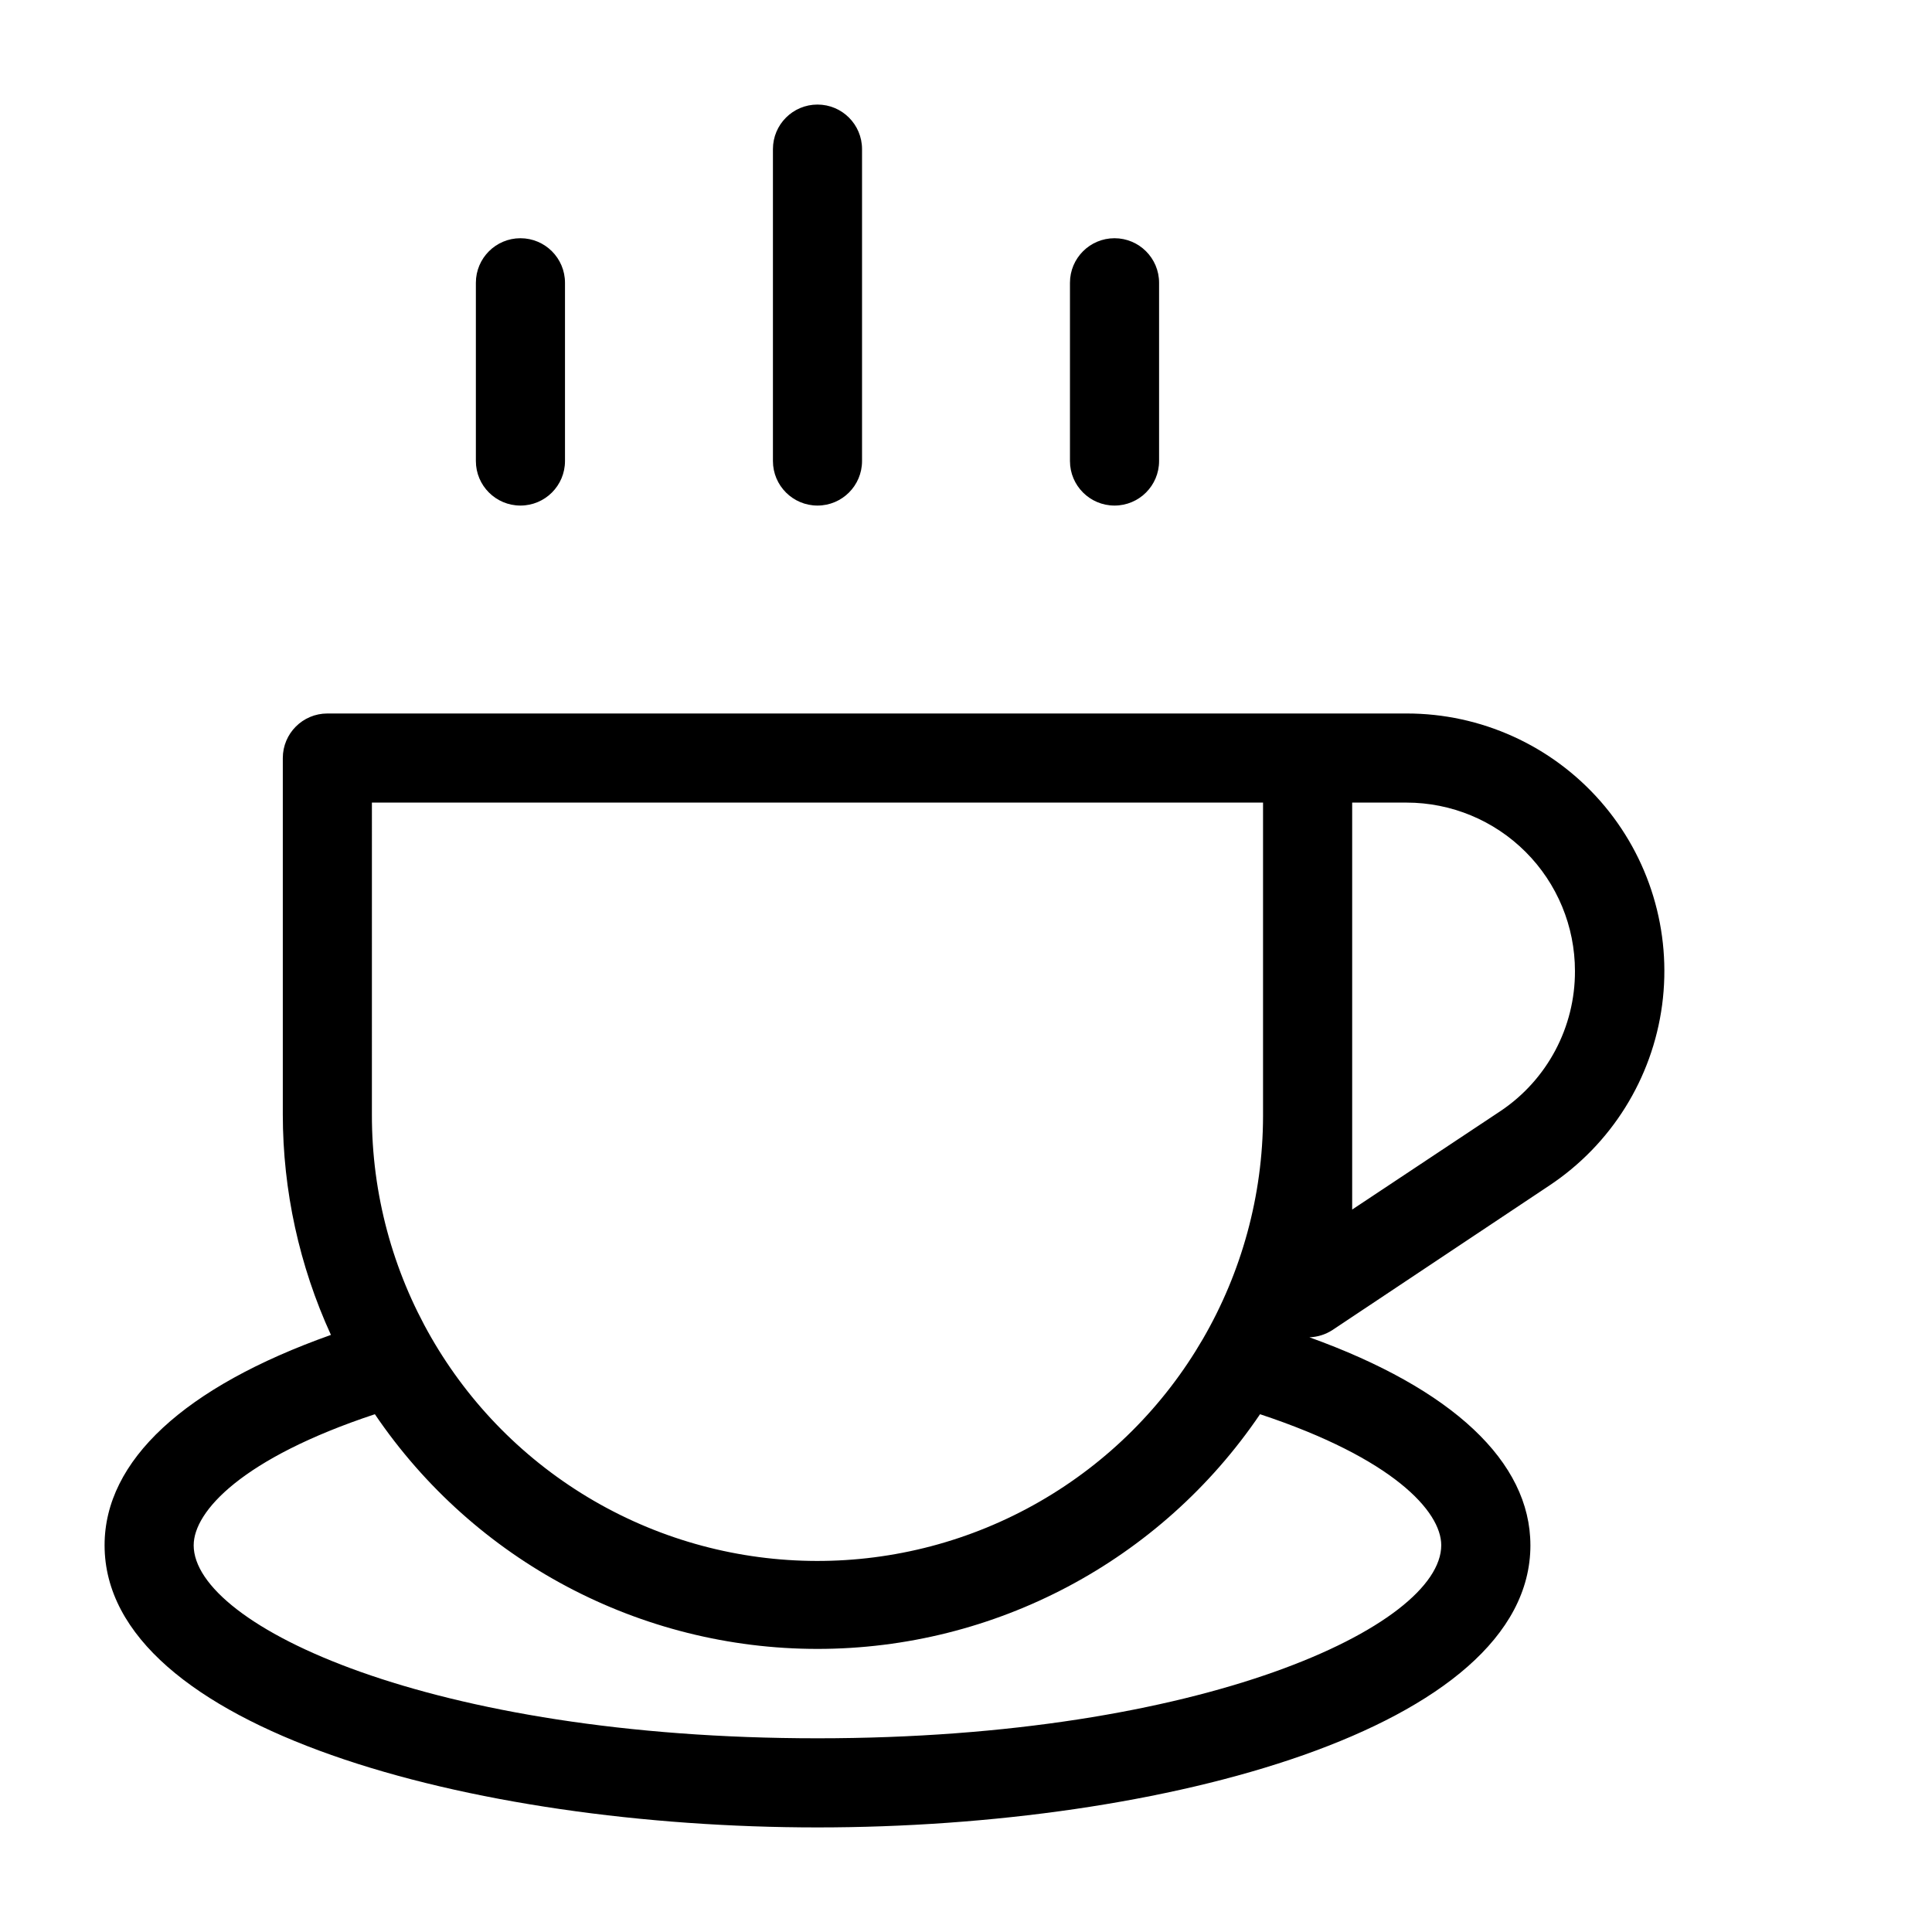 <?xml version="1.0" encoding="UTF-8"?>
<!-- Uploaded to: SVG Repo, www.svgrepo.com, Generator: SVG Repo Mixer Tools -->
<svg fill="#000000" width="800px" height="800px" version="1.1" viewBox="144 144 512 512" xmlns="http://www.w3.org/2000/svg">
 <g>
  <path d="m360.64 277.98c6.523 0 11.809-5.285 11.809-11.805v-82.656c0-6.523-5.285-11.809-11.809-11.809-6.519 0-11.805 5.285-11.805 11.809v82.656c0 6.519 5.285 11.805 11.805 11.805z"/>
  <path d="m281.92 277.98c6.523 0 11.809-5.285 11.809-11.805v-47.234c0-6.519-5.285-11.809-11.809-11.809-6.519 0-11.809 5.289-11.809 11.809v47.234c0 6.519 5.289 11.805 11.809 11.805z"/>
  <path d="m439.36 277.98c6.519 0 11.809-5.285 11.809-11.805v-47.234c0-6.519-5.289-11.809-11.809-11.809-6.523 0-11.809 5.289-11.809 11.809v47.234c0 6.519 5.285 11.805 11.809 11.805z"/>
  <path d="m549.57 553.5c0-22.121-20.703-41.484-58.566-55.105 2.152-0.07 4.246-0.727 6.062-1.891l57.543-38.336c16.391-10.895 27.277-28.336 29.871-47.848 2.59-19.512-3.367-39.191-16.344-53.988-12.977-14.797-31.711-23.273-51.391-23.25h-285.99c-6.519 0-11.809 5.285-11.809 11.809v94.465c0.012 20.16 4.363 40.078 12.754 58.41-38.809 13.777-59.984 33.297-59.984 55.734 0 48.57 97.375 74.785 188.93 74.785 91.555 0 188.93-26.215 188.93-74.785zm11.809-152.17c0.051 14.871-7.332 28.785-19.68 37.078l-39.359 26.137v-107.85h14.406c11.836 0 23.188 4.703 31.559 13.074 8.371 8.367 13.074 19.723 13.074 31.559zm-318.82-44.633h236.16v83.129c-0.086 42.184-22.668 81.121-59.246 102.14-36.574 21.02-81.586 20.93-118.08-0.234-36.492-21.168-58.922-60.195-58.836-102.38zm-47.23 196.8c0-8.973 12.832-23.066 48.02-34.715h-0.004c26.367 38.898 70.301 62.195 117.29 62.195 46.992 0 90.93-23.297 117.29-62.195 35.188 11.652 48.02 25.742 48.02 34.715 0 21.332-62.977 51.168-165.31 51.168-102.34 0-165.31-29.836-165.31-51.168z"/>
 </g>
</svg>